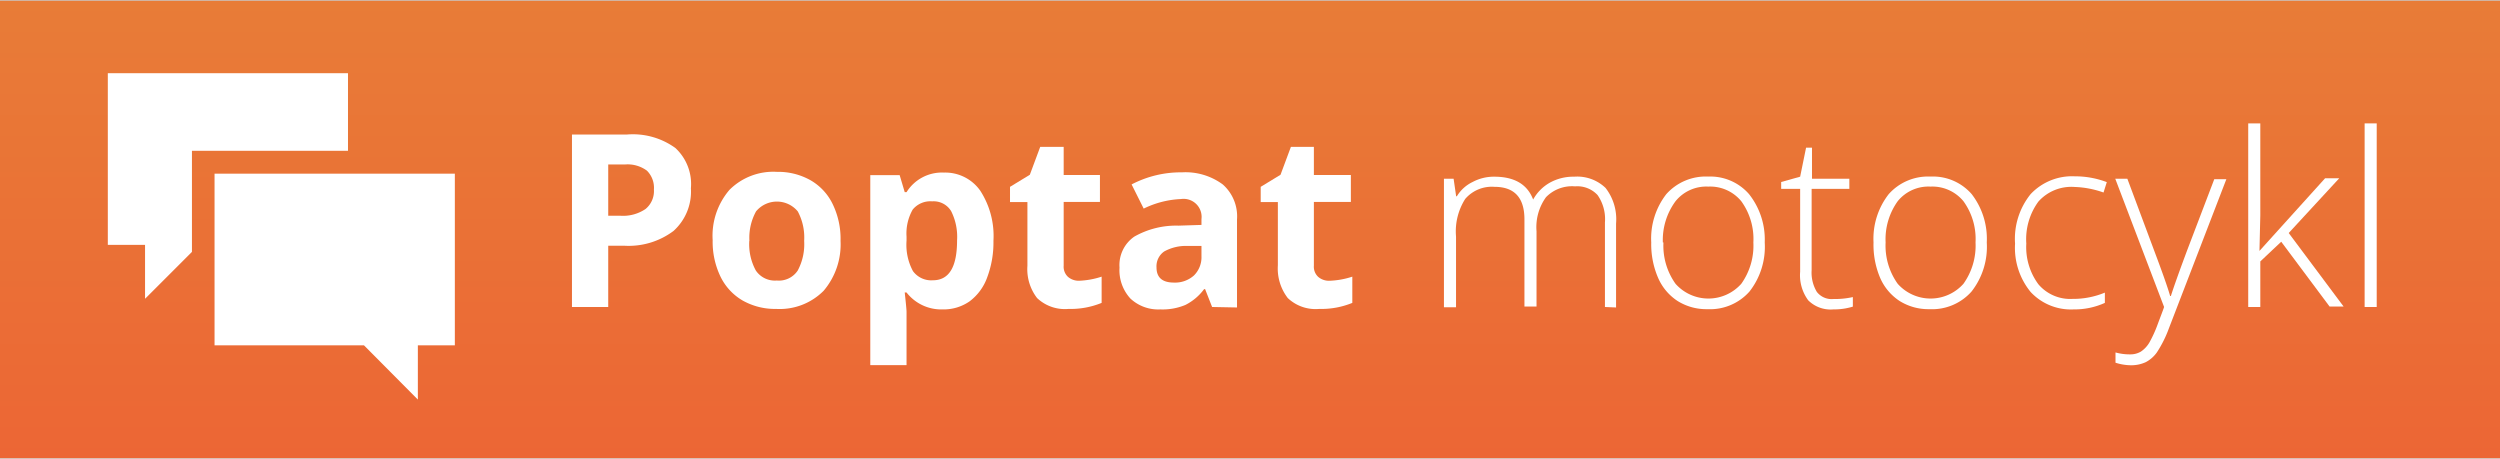 <svg id="Vrstva_1" data-name="Vrstva 1" xmlns="http://www.w3.org/2000/svg" xmlns:xlink="http://www.w3.org/1999/xlink" width="7.3cm" height="1.34cm" viewBox="0 0 206.83 37.85"><rect x="0" y="0" width="206.83" height="37.85" fill="#333333" stroke="none"/><defs><style>.cls-1{fill:url(#Nové_políčko_přechodu_1);}.cls-2{fill:#fff;}</style><linearGradient id="Nové_políčko_přechodu_1" x1="103.42" y1="37.85" x2="103.42" gradientUnits="userSpaceOnUse"><stop offset="0" stop-color="#ec6635"/><stop offset="1" stop-color="#e87c37"/></linearGradient></defs><title>Poptatmotocykl</title><rect class="cls-1" width="206.83" height="37.85"/><path class="cls-2" d="M57.16,15.52a4.38,4.38,0,0,1-1.44,3.53,6.19,6.19,0,0,1-4.1,1.22h-1.3v5.07h-3V11.07h4.56a6,6,0,0,1,4,1.12A4.06,4.06,0,0,1,57.16,15.52Zm-6.84,2.27h1a3.3,3.3,0,0,0,2.09-.56,1.92,1.92,0,0,0,.69-1.6,2,2,0,0,0-.58-1.57,2.69,2.69,0,0,0-1.82-.51H50.32Z"/><path class="cls-2" d="M69.54,19.87A5.92,5.92,0,0,1,68.14,24a5.12,5.12,0,0,1-3.92,1.5,5.45,5.45,0,0,1-2.77-.69,4.61,4.61,0,0,1-1.85-2,6.63,6.63,0,0,1-.64-3,5.83,5.83,0,0,1,1.39-4.16,5.13,5.13,0,0,1,3.93-1.49,5.45,5.45,0,0,1,2.77.69,4.56,4.56,0,0,1,1.85,2A6.57,6.57,0,0,1,69.54,19.87Zm-7.55,0a4.54,4.54,0,0,0,.54,2.45,1.9,1.9,0,0,0,1.73.83A1.87,1.87,0,0,0,66,22.32a4.62,4.62,0,0,0,.53-2.45A4.56,4.56,0,0,0,66,17.43a2.24,2.24,0,0,0-3.45,0A4.53,4.53,0,0,0,62,19.87Z"/><path class="cls-2" d="M78,25.54a3.64,3.64,0,0,1-3-1.4h-.15q.15,1.37.15,1.59v4.42H72V14.43h2.43l.42,1.41H75a3.45,3.45,0,0,1,3.1-1.62,3.54,3.54,0,0,1,3,1.5,6.89,6.89,0,0,1,1.09,4.15,8.22,8.22,0,0,1-.51,3,4.28,4.28,0,0,1-1.46,2A3.75,3.75,0,0,1,78,25.54Zm-.88-8.94a1.89,1.89,0,0,0-1.61.68A4,4,0,0,0,75,19.52v.33a4.59,4.59,0,0,0,.53,2.52,1.87,1.87,0,0,0,1.65.76c1.34,0,2-1.1,2-3.3a4.71,4.71,0,0,0-.49-2.42A1.69,1.69,0,0,0,77.12,16.6Z"/><path class="cls-2" d="M89.26,23.17a6.76,6.76,0,0,0,1.88-.34V25a6.77,6.77,0,0,1-2.74.5,3.34,3.34,0,0,1-2.6-.9A3.92,3.92,0,0,1,85,21.93V16.66H83.56V15.4l1.64-1,.86-2.31H88v2.33H91v2.23H88v5.27a1.14,1.14,0,0,0,.36.93A1.37,1.37,0,0,0,89.26,23.17Z"/><path class="cls-2" d="M100.28,25.34l-.58-1.48h-.08a4.36,4.36,0,0,1-1.55,1.31,4.89,4.89,0,0,1-2.07.37,3.37,3.37,0,0,1-2.48-.9,3.46,3.46,0,0,1-.9-2.56,2.86,2.86,0,0,1,1.22-2.56,7,7,0,0,1,3.66-.91l1.9-.06v-.48a1.49,1.49,0,0,0-1.7-1.66,7.73,7.73,0,0,0-3.08.79l-1-2a8.79,8.79,0,0,1,4.17-1,5.19,5.19,0,0,1,3.37,1,3.52,3.52,0,0,1,1.18,2.91v7.27Zm-.88-5.05-1.16,0a3.69,3.69,0,0,0-1.93.46,1.49,1.49,0,0,0-.63,1.31q0,1.26,1.44,1.26a2.34,2.34,0,0,0,1.66-.59,2.12,2.12,0,0,0,.62-1.59Z"/><path class="cls-2" d="M110,23.17a6.76,6.76,0,0,0,1.88-.34V25a6.77,6.77,0,0,1-2.74.5,3.34,3.34,0,0,1-2.6-.9,4,4,0,0,1-.82-2.71V16.66h-1.42V15.4l1.64-1,.86-2.31h1.9v2.33h3.06v2.23h-3.06v5.27a1.14,1.14,0,0,0,.36.93A1.37,1.37,0,0,0,110,23.17Z"/><path class="cls-2" d="M132.78,25.34v-7a3.47,3.47,0,0,0-.61-2.26,2.28,2.28,0,0,0-1.86-.72,3,3,0,0,0-2.41.9,4.24,4.24,0,0,0-.78,2.82v6.22h-1V18.09c0-1.79-.83-2.69-2.47-2.69a2.9,2.9,0,0,0-2.43,1,5,5,0,0,0-.76,3.11v5.85h-1V14.73h.8l.21,1.45h.06A3.06,3.06,0,0,1,121.83,15a3.71,3.71,0,0,1,1.79-.44c1.67,0,2.74.63,3.22,1.89h0a3.6,3.6,0,0,1,1.39-1.4,4,4,0,0,1,2-.49,3.38,3.38,0,0,1,2.6.93,4.21,4.21,0,0,1,.87,2.95v6.94Z"/><path class="cls-2" d="M146,20a6,6,0,0,1-1.26,4.06,4.36,4.36,0,0,1-3.48,1.46,4.49,4.49,0,0,1-2.46-.67,4.34,4.34,0,0,1-1.63-1.94,7,7,0,0,1-.56-2.91,6,6,0,0,1,1.25-4,4.37,4.37,0,0,1,3.46-1.45A4.25,4.25,0,0,1,144.7,16,6.05,6.05,0,0,1,146,20Zm-8.38,0a5.43,5.43,0,0,0,1,3.42,3.64,3.64,0,0,0,5.44,0,5.43,5.43,0,0,0,1-3.42,5.32,5.32,0,0,0-1-3.41,3.33,3.33,0,0,0-2.73-1.21,3.27,3.27,0,0,0-2.71,1.21A5.41,5.41,0,0,0,137.57,20Z"/><path class="cls-2" d="M151.69,24.68a6.87,6.87,0,0,0,1.6-.16v.79a5.32,5.32,0,0,1-1.62.23,2.62,2.62,0,0,1-2.07-.75,3.48,3.48,0,0,1-.67-2.37V15.57h-1.57V15l1.57-.44.49-2.4h.49v2.57H153v.84h-3.12v6.72a3.1,3.1,0,0,0,.43,1.8A1.55,1.55,0,0,0,151.69,24.68Z"/><path class="cls-2" d="M164.37,20a6,6,0,0,1-1.26,4.06,4.36,4.36,0,0,1-3.48,1.46,4.49,4.49,0,0,1-2.46-.67,4.34,4.34,0,0,1-1.63-1.94A7,7,0,0,1,155,20a6,6,0,0,1,1.26-4,4.36,4.36,0,0,1,3.46-1.45A4.25,4.25,0,0,1,163.12,16,6.05,6.05,0,0,1,164.37,20ZM156,20a5.43,5.43,0,0,0,1,3.42,3.64,3.64,0,0,0,5.44,0,5.43,5.43,0,0,0,1-3.42,5.32,5.32,0,0,0-1-3.41,3.33,3.33,0,0,0-2.73-1.21,3.27,3.27,0,0,0-2.71,1.21A5.41,5.41,0,0,0,156,20Z"/><path class="cls-2" d="M171.55,25.54A4.55,4.55,0,0,1,168,24.1a5.76,5.76,0,0,1-1.29-4A5.89,5.89,0,0,1,168,16a4.7,4.7,0,0,1,3.66-1.47,7.35,7.35,0,0,1,2.64.48l-.27.86a7.85,7.85,0,0,0-2.39-.46,3.65,3.65,0,0,0-3,1.21,5.28,5.28,0,0,0-1,3.47,5.17,5.17,0,0,0,1,3.37,3.45,3.45,0,0,0,2.82,1.21,6.81,6.81,0,0,0,2.68-.52V25A6.09,6.09,0,0,1,171.55,25.54Z"/><path class="cls-2" d="M175,14.73h1l2.24,6c.69,1.83,1.12,3.06,1.3,3.7h.06c.27-.84.72-2.1,1.34-3.76l2.25-5.9h1l-4.75,12.33a9.65,9.65,0,0,1-1,2,2.63,2.63,0,0,1-.91.8,2.87,2.87,0,0,1-1.27.26,4.29,4.29,0,0,1-1.24-.21V29.1a4.34,4.34,0,0,0,1.22.16,1.7,1.7,0,0,0,.88-.23,2.32,2.32,0,0,0,.69-.73,10.19,10.19,0,0,0,.71-1.56c.27-.72.45-1.18.52-1.4Z"/><path class="cls-2" d="M186.94,20.69l5.42-6h1.17l-4.18,4.53,4.54,6.08h-1.16l-4-5.36L187,21.57v3.77h-1V10.15h1v7.62l-.07,2.92Z"/><path class="cls-2" d="M196.63,25.34h-1V10.15h1Z"/><path class="cls-2" d="M17.75,14.31v14.2H30.11L34.57,33V28.51h3.06V14.31Zm0,0"/><path class="cls-2" d="M28.79,12.42V6H8.92v14.2H12v4.46l3.88-3.88V12.42Zm0,0"/></svg>